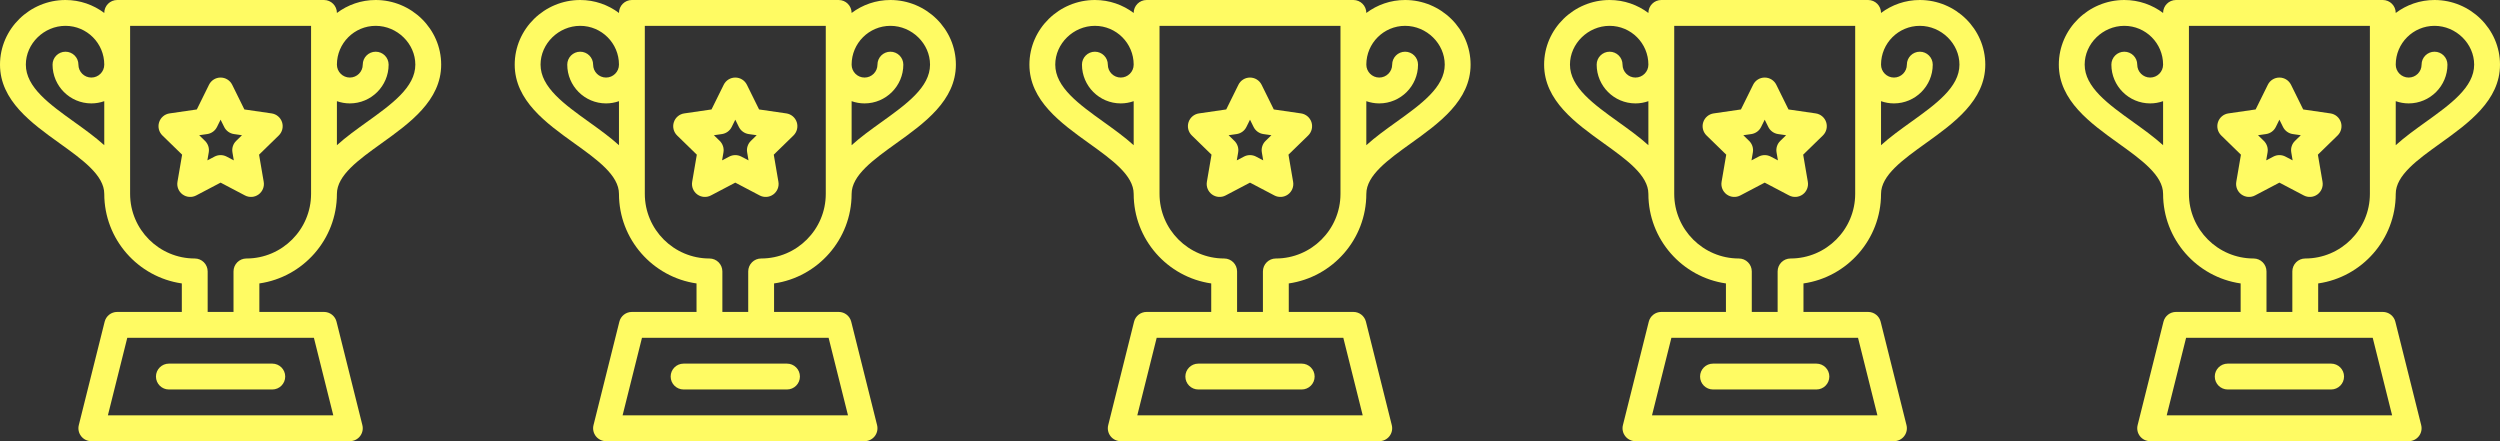 <svg width="136" height="24" viewBox="0 0 136 24" fill="none" xmlns="http://www.w3.org/2000/svg">
<rect x="0" y="0" width="136" height="24" fill="#333333" stroke="none"/>
<g clip-path="url(#clip0_141_9759)">
<path d="M20.438 0C19.647 0 18.916 0.263 18.328 0.705V0.703C18.328 0.315 18.013 0 17.625 0H6.375C5.987 0 5.672 0.315 5.672 0.703V0.705C5.084 0.263 4.353 0 3.562 0C1.619 0 0 1.572 0 3.516C0 5.469 1.719 6.701 3.235 7.789C4.488 8.688 5.672 9.537 5.672 10.547C5.672 13.022 7.509 15.076 9.891 15.419V16.969H6.375C6.052 16.969 5.771 17.188 5.693 17.501L4.287 23.126C4.234 23.336 4.281 23.559 4.415 23.73C4.548 23.9 4.752 24 4.969 24H19.031C19.248 24 19.452 23.9 19.585 23.73C19.719 23.559 19.766 23.336 19.713 23.126L18.307 17.501C18.229 17.188 17.948 16.969 17.625 16.969H14.109V15.419C16.491 15.076 18.328 13.022 18.328 10.547C18.328 9.537 19.512 8.688 20.765 7.789C22.281 6.701 24 5.469 24 3.516C24 1.572 22.381 0 20.438 0ZM4.055 6.646C2.693 5.669 1.406 4.747 1.406 3.516C1.406 2.372 2.394 1.406 3.562 1.406C4.726 1.406 5.672 2.353 5.672 3.516C5.672 3.904 5.356 4.219 4.969 4.219C4.581 4.219 4.266 3.903 4.266 3.516C4.266 3.127 3.951 2.813 3.562 2.813C3.174 2.813 2.859 3.127 2.859 3.516C2.859 4.679 3.806 5.625 4.969 5.625H4.969C5.215 5.625 5.452 5.582 5.672 5.504V7.899C5.182 7.455 4.615 7.048 4.055 6.646ZM18.131 22.594H5.869L6.924 18.375H17.076L18.131 22.594ZM13.406 14.062C13.018 14.062 12.703 14.377 12.703 14.766V16.969H11.297V14.766C11.297 14.377 10.982 14.062 10.594 14.062C8.655 14.062 7.078 12.485 7.078 10.547V1.406H16.922V10.547C16.922 12.485 15.345 14.062 13.406 14.062ZM19.945 6.646C19.385 7.048 18.818 7.455 18.328 7.899V5.504C18.548 5.582 18.785 5.625 19.031 5.625H19.032C20.195 5.625 21.141 4.679 21.141 3.516C21.141 3.127 20.826 2.813 20.438 2.813C20.049 2.813 19.734 3.127 19.734 3.516C19.734 3.903 19.419 4.219 19.031 4.219C18.644 4.219 18.328 3.904 18.328 3.516C18.328 2.353 19.274 1.406 20.438 1.406C21.606 1.406 22.594 2.372 22.594 3.516C22.594 4.747 21.307 5.669 19.945 6.646Z" fill="#FFFB63"/>
<path d="M8.484 20.484C8.484 20.873 8.799 21.188 9.188 21.188H14.812C15.201 21.188 15.516 20.873 15.516 20.484C15.516 20.096 15.201 19.781 14.812 19.781H9.188C8.799 19.781 8.484 20.096 8.484 20.484Z" fill="#FFFB63"/>
<path d="M14.776 6.169L13.294 5.954L12.631 4.611C12.512 4.371 12.268 4.219 12 4.219C11.732 4.219 11.488 4.371 11.37 4.611L10.707 5.954L9.224 6.169C8.959 6.208 8.739 6.393 8.657 6.648C8.574 6.903 8.643 7.182 8.834 7.369L9.907 8.414L9.654 9.891C9.609 10.155 9.717 10.421 9.934 10.579C10.15 10.736 10.437 10.757 10.674 10.632L12 9.935L13.326 10.632C13.565 10.758 13.852 10.735 14.066 10.579C14.283 10.421 14.392 10.155 14.346 9.891L14.093 8.414L15.166 7.369C15.357 7.182 15.426 6.903 15.344 6.648C15.261 6.393 15.041 6.208 14.776 6.169ZM12.847 7.665C12.681 7.827 12.605 8.06 12.645 8.288L12.719 8.724L12.327 8.518C12.123 8.411 11.878 8.411 11.673 8.518L11.281 8.724L11.356 8.288C11.395 8.06 11.319 7.827 11.153 7.665L10.836 7.356L11.275 7.293C11.504 7.259 11.702 7.115 11.804 6.908L12 6.511L12.196 6.908C12.299 7.115 12.497 7.259 12.726 7.293L13.164 7.356L12.847 7.665Z" fill="#FFFB63"/>
</g>
<g clip-path="url(#clip1_141_9759)">
<path d="M48.438 0C47.647 0 46.916 0.263 46.328 0.705V0.703C46.328 0.315 46.013 0 45.625 0H34.375C33.987 0 33.672 0.315 33.672 0.703V0.705C33.084 0.263 32.353 0 31.562 0C29.619 0 28 1.572 28 3.516C28 5.469 29.719 6.701 31.235 7.789C32.488 8.688 33.672 9.537 33.672 10.547C33.672 13.022 35.509 15.076 37.891 15.419V16.969H34.375C34.052 16.969 33.771 17.188 33.693 17.501L32.287 23.126C32.234 23.336 32.281 23.559 32.414 23.73C32.548 23.9 32.752 24 32.969 24H47.031C47.248 24 47.452 23.9 47.586 23.73C47.719 23.559 47.766 23.336 47.713 23.126L46.307 17.501C46.229 17.188 45.948 16.969 45.625 16.969H42.109V15.419C44.491 15.076 46.328 13.022 46.328 10.547C46.328 9.537 47.512 8.688 48.765 7.789C50.281 6.701 52 5.469 52 3.516C52 1.572 50.381 0 48.438 0ZM32.055 6.646C30.693 5.669 29.406 4.747 29.406 3.516C29.406 2.372 30.394 1.406 31.562 1.406C32.726 1.406 33.672 2.353 33.672 3.516C33.672 3.904 33.356 4.219 32.969 4.219C32.581 4.219 32.266 3.903 32.266 3.516C32.266 3.127 31.951 2.813 31.562 2.813C31.174 2.813 30.859 3.127 30.859 3.516C30.859 4.679 31.805 5.625 32.968 5.625H32.969C33.215 5.625 33.452 5.582 33.672 5.504V7.899C33.182 7.455 32.615 7.048 32.055 6.646ZM46.131 22.594H33.869L34.924 18.375H45.076L46.131 22.594ZM41.406 14.062C41.018 14.062 40.703 14.377 40.703 14.766V16.969H39.297V14.766C39.297 14.377 38.982 14.062 38.594 14.062C36.655 14.062 35.078 12.485 35.078 10.547V1.406H44.922V10.547C44.922 12.485 43.345 14.062 41.406 14.062ZM47.945 6.646C47.385 7.048 46.818 7.455 46.328 7.899V5.504C46.548 5.582 46.785 5.625 47.031 5.625H47.032C48.194 5.625 49.141 4.679 49.141 3.516C49.141 3.127 48.826 2.813 48.438 2.813C48.049 2.813 47.734 3.127 47.734 3.516C47.734 3.903 47.419 4.219 47.031 4.219C46.644 4.219 46.328 3.904 46.328 3.516C46.328 2.353 47.274 1.406 48.438 1.406C49.606 1.406 50.594 2.372 50.594 3.516C50.594 4.747 49.307 5.669 47.945 6.646Z" fill="#FFFB63"/>
<path d="M36.484 20.484C36.484 20.873 36.799 21.188 37.188 21.188H42.812C43.201 21.188 43.516 20.873 43.516 20.484C43.516 20.096 43.201 19.781 42.812 19.781H37.188C36.799 19.781 36.484 20.096 36.484 20.484Z" fill="#FFFB63"/>
<path d="M42.776 6.169L41.294 5.954L40.631 4.611C40.512 4.371 40.268 4.219 40 4.219C39.732 4.219 39.488 4.371 39.37 4.611L38.706 5.954L37.224 6.169C36.959 6.208 36.739 6.393 36.657 6.648C36.574 6.903 36.643 7.182 36.834 7.369L37.907 8.414L37.654 9.891C37.609 10.155 37.717 10.421 37.934 10.579C38.15 10.736 38.437 10.757 38.674 10.632L40 9.935L41.326 10.632C41.565 10.758 41.852 10.735 42.066 10.579C42.283 10.421 42.392 10.155 42.346 9.891L42.093 8.414L43.166 7.369C43.357 7.182 43.426 6.903 43.344 6.648C43.261 6.393 43.041 6.208 42.776 6.169ZM40.847 7.665C40.681 7.827 40.605 8.06 40.645 8.288L40.719 8.724L40.327 8.518C40.123 8.411 39.878 8.411 39.673 8.518L39.281 8.724L39.356 8.288C39.395 8.06 39.319 7.827 39.154 7.665L38.836 7.356L39.275 7.293C39.504 7.259 39.702 7.115 39.804 6.908L40 6.511L40.196 6.908C40.299 7.115 40.497 7.259 40.726 7.293L41.164 7.356L40.847 7.665Z" fill="#FFFB63"/>
</g>
<g clip-path="url(#clip2_141_9759)">
<path d="M76.438 0C75.647 0 74.916 0.263 74.328 0.705V0.703C74.328 0.315 74.013 0 73.625 0H62.375C61.987 0 61.672 0.315 61.672 0.703V0.705C61.084 0.263 60.353 0 59.562 0C57.619 0 56 1.572 56 3.516C56 5.469 57.719 6.701 59.235 7.789C60.488 8.688 61.672 9.537 61.672 10.547C61.672 13.022 63.509 15.076 65.891 15.419V16.969H62.375C62.052 16.969 61.771 17.188 61.693 17.501L60.287 23.126C60.234 23.336 60.281 23.559 60.414 23.73C60.548 23.9 60.752 24 60.969 24H75.031C75.248 24 75.452 23.9 75.585 23.73C75.719 23.559 75.766 23.336 75.713 23.126L74.307 17.501C74.229 17.188 73.948 16.969 73.625 16.969H70.109V15.419C72.491 15.076 74.328 13.022 74.328 10.547C74.328 9.537 75.512 8.688 76.765 7.789C78.281 6.701 80 5.469 80 3.516C80 1.572 78.381 0 76.438 0ZM60.055 6.646C58.693 5.669 57.406 4.747 57.406 3.516C57.406 2.372 58.394 1.406 59.562 1.406C60.726 1.406 61.672 2.353 61.672 3.516C61.672 3.904 61.356 4.219 60.969 4.219C60.581 4.219 60.266 3.903 60.266 3.516C60.266 3.127 59.951 2.813 59.562 2.813C59.174 2.813 58.859 3.127 58.859 3.516C58.859 4.679 59.806 5.625 60.968 5.625H60.969C61.215 5.625 61.452 5.582 61.672 5.504V7.899C61.182 7.455 60.615 7.048 60.055 6.646ZM74.131 22.594H61.869L62.924 18.375H73.076L74.131 22.594ZM69.406 14.062C69.018 14.062 68.703 14.377 68.703 14.766V16.969H67.297V14.766C67.297 14.377 66.982 14.062 66.594 14.062C64.655 14.062 63.078 12.485 63.078 10.547V1.406H72.922V10.547C72.922 12.485 71.345 14.062 69.406 14.062ZM75.945 6.646C75.385 7.048 74.818 7.455 74.328 7.899V5.504C74.548 5.582 74.785 5.625 75.031 5.625H75.031C76.195 5.625 77.141 4.679 77.141 3.516C77.141 3.127 76.826 2.813 76.438 2.813C76.049 2.813 75.734 3.127 75.734 3.516C75.734 3.903 75.419 4.219 75.031 4.219C74.644 4.219 74.328 3.904 74.328 3.516C74.328 2.353 75.274 1.406 76.438 1.406C77.606 1.406 78.594 2.372 78.594 3.516C78.594 4.747 77.307 5.669 75.945 6.646Z" fill="#FFFB63"/>
<path d="M64.484 20.484C64.484 20.873 64.799 21.188 65.188 21.188H70.812C71.201 21.188 71.516 20.873 71.516 20.484C71.516 20.096 71.201 19.781 70.812 19.781H65.188C64.799 19.781 64.484 20.096 64.484 20.484Z" fill="#FFFB63"/>
<path d="M70.776 6.169L69.294 5.954L68.631 4.611C68.512 4.371 68.268 4.219 68 4.219C67.732 4.219 67.488 4.371 67.37 4.611L66.707 5.954L65.224 6.169C64.959 6.208 64.739 6.393 64.656 6.648C64.574 6.903 64.643 7.182 64.835 7.369L65.907 8.414L65.654 9.891C65.609 10.155 65.717 10.421 65.934 10.579C66.15 10.736 66.437 10.757 66.674 10.632L68 9.935L69.326 10.632C69.565 10.758 69.852 10.735 70.067 10.579C70.283 10.421 70.391 10.155 70.346 9.891L70.093 8.414L71.166 7.369C71.357 7.182 71.426 6.903 71.344 6.648C71.261 6.393 71.041 6.208 70.776 6.169ZM68.847 7.665C68.681 7.827 68.605 8.06 68.644 8.288L68.719 8.724L68.327 8.518C68.123 8.411 67.878 8.411 67.673 8.518L67.281 8.724L67.356 8.288C67.395 8.06 67.319 7.827 67.153 7.665L66.836 7.356L67.275 7.293C67.504 7.259 67.702 7.115 67.804 6.908L68 6.511L68.196 6.908C68.299 7.115 68.497 7.259 68.726 7.293L69.164 7.356L68.847 7.665Z" fill="#FFFB63"/>
</g>
<g clip-path="url(#clip3_141_9759)">
<path d="M104.438 0C103.647 0 102.916 0.263 102.328 0.705V0.703C102.328 0.315 102.013 0 101.625 0H90.375C89.987 0 89.672 0.315 89.672 0.703V0.705C89.084 0.263 88.353 0 87.562 0C85.619 0 84 1.572 84 3.516C84 5.469 85.719 6.701 87.235 7.789C88.488 8.688 89.672 9.537 89.672 10.547C89.672 13.022 91.509 15.076 93.891 15.419V16.969H90.375C90.052 16.969 89.771 17.188 89.693 17.501L88.287 23.126C88.234 23.336 88.281 23.559 88.415 23.73C88.548 23.9 88.752 24 88.969 24H103.031C103.248 24 103.452 23.9 103.585 23.73C103.719 23.559 103.766 23.336 103.713 23.126L102.307 17.501C102.229 17.188 101.948 16.969 101.625 16.969H98.109V15.419C100.491 15.076 102.328 13.022 102.328 10.547C102.328 9.537 103.512 8.688 104.765 7.789C106.281 6.701 108 5.469 108 3.516C108 1.572 106.381 0 104.438 0ZM88.055 6.646C86.693 5.669 85.406 4.747 85.406 3.516C85.406 2.372 86.394 1.406 87.562 1.406C88.726 1.406 89.672 2.353 89.672 3.516C89.672 3.904 89.356 4.219 88.969 4.219C88.581 4.219 88.266 3.903 88.266 3.516C88.266 3.127 87.951 2.813 87.562 2.813C87.174 2.813 86.859 3.127 86.859 3.516C86.859 4.679 87.805 5.625 88.969 5.625H88.969C89.215 5.625 89.452 5.582 89.672 5.504V7.899C89.182 7.455 88.615 7.048 88.055 6.646ZM102.131 22.594H89.869L90.924 18.375H101.076L102.131 22.594ZM97.406 14.062C97.018 14.062 96.703 14.377 96.703 14.766V16.969H95.297V14.766C95.297 14.377 94.982 14.062 94.594 14.062C92.655 14.062 91.078 12.485 91.078 10.547V1.406H100.922V10.547C100.922 12.485 99.345 14.062 97.406 14.062ZM103.945 6.646C103.385 7.048 102.818 7.455 102.328 7.899V5.504C102.548 5.582 102.785 5.625 103.031 5.625H103.031C104.194 5.625 105.141 4.679 105.141 3.516C105.141 3.127 104.826 2.813 104.438 2.813C104.049 2.813 103.734 3.127 103.734 3.516C103.734 3.903 103.419 4.219 103.031 4.219C102.644 4.219 102.328 3.904 102.328 3.516C102.328 2.353 103.274 1.406 104.438 1.406C105.606 1.406 106.594 2.372 106.594 3.516C106.594 4.747 105.307 5.669 103.945 6.646Z" fill="#FFFB63"/>
<path d="M92.484 20.484C92.484 20.873 92.799 21.188 93.188 21.188H98.812C99.201 21.188 99.516 20.873 99.516 20.484C99.516 20.096 99.201 19.781 98.812 19.781H93.188C92.799 19.781 92.484 20.096 92.484 20.484Z" fill="#FFFB63"/>
<path d="M98.776 6.169L97.294 5.954L96.631 4.611C96.512 4.371 96.268 4.219 96 4.219C95.732 4.219 95.488 4.371 95.37 4.611L94.707 5.954L93.224 6.169C92.959 6.208 92.739 6.393 92.656 6.648C92.574 6.903 92.643 7.182 92.835 7.369L93.907 8.414L93.654 9.891C93.609 10.155 93.717 10.421 93.934 10.579C94.15 10.736 94.437 10.757 94.674 10.632L96 9.935L97.326 10.632C97.565 10.758 97.852 10.735 98.067 10.579C98.283 10.421 98.391 10.155 98.346 9.891L98.093 8.414L99.166 7.369C99.357 7.182 99.426 6.903 99.344 6.648C99.261 6.393 99.041 6.208 98.776 6.169ZM96.847 7.665C96.681 7.827 96.605 8.06 96.644 8.288L96.719 8.724L96.327 8.518C96.123 8.411 95.878 8.411 95.673 8.518L95.281 8.724L95.356 8.288C95.395 8.06 95.319 7.827 95.153 7.665L94.836 7.356L95.275 7.293C95.504 7.259 95.702 7.115 95.804 6.908L96 6.511L96.196 6.908C96.299 7.115 96.497 7.259 96.726 7.293L97.164 7.356L96.847 7.665Z" fill="#FFFB63"/>
</g>
<g clip-path="url(#clip4_141_9759)">
<path d="M132.438 0C131.647 0 130.916 0.263 130.328 0.705V0.703C130.328 0.315 130.013 0 129.625 0H118.375C117.987 0 117.672 0.315 117.672 0.703V0.705C117.084 0.263 116.353 0 115.562 0C113.619 0 112 1.572 112 3.516C112 5.469 113.719 6.701 115.235 7.789C116.488 8.688 117.672 9.537 117.672 10.547C117.672 13.022 119.509 15.076 121.891 15.419V16.969H118.375C118.052 16.969 117.771 17.188 117.693 17.501L116.287 23.126C116.234 23.336 116.281 23.559 116.415 23.73C116.548 23.9 116.752 24 116.969 24H131.031C131.248 24 131.452 23.9 131.585 23.73C131.719 23.559 131.766 23.336 131.713 23.126L130.307 17.501C130.229 17.188 129.948 16.969 129.625 16.969H126.109V15.419C128.491 15.076 130.328 13.022 130.328 10.547C130.328 9.537 131.512 8.688 132.765 7.789C134.281 6.701 136 5.469 136 3.516C136 1.572 134.381 0 132.438 0ZM116.055 6.646C114.693 5.669 113.406 4.747 113.406 3.516C113.406 2.372 114.394 1.406 115.562 1.406C116.726 1.406 117.672 2.353 117.672 3.516C117.672 3.904 117.356 4.219 116.969 4.219C116.581 4.219 116.266 3.903 116.266 3.516C116.266 3.127 115.951 2.813 115.562 2.813C115.174 2.813 114.859 3.127 114.859 3.516C114.859 4.679 115.806 5.625 116.969 5.625H116.969C117.215 5.625 117.452 5.582 117.672 5.504V7.899C117.182 7.455 116.615 7.048 116.055 6.646ZM130.131 22.594H117.869L118.924 18.375H129.076L130.131 22.594ZM125.406 14.062C125.018 14.062 124.703 14.377 124.703 14.766V16.969H123.297V14.766C123.297 14.377 122.982 14.062 122.594 14.062C120.655 14.062 119.078 12.485 119.078 10.547V1.406H128.922V10.547C128.922 12.485 127.345 14.062 125.406 14.062ZM131.945 6.646C131.385 7.048 130.818 7.455 130.328 7.899V5.504C130.548 5.582 130.785 5.625 131.031 5.625H131.031C132.194 5.625 133.141 4.679 133.141 3.516C133.141 3.127 132.826 2.813 132.438 2.813C132.049 2.813 131.734 3.127 131.734 3.516C131.734 3.903 131.419 4.219 131.031 4.219C130.644 4.219 130.328 3.904 130.328 3.516C130.328 2.353 131.274 1.406 132.438 1.406C133.606 1.406 134.594 2.372 134.594 3.516C134.594 4.747 133.307 5.669 131.945 6.646Z" fill="#FFFB63"/>
<path d="M120.484 20.484C120.484 20.873 120.799 21.188 121.188 21.188H126.812C127.201 21.188 127.516 20.873 127.516 20.484C127.516 20.096 127.201 19.781 126.812 19.781H121.188C120.799 19.781 120.484 20.096 120.484 20.484Z" fill="#FFFB63"/>
<path d="M126.776 6.169L125.294 5.954L124.631 4.611C124.512 4.371 124.268 4.219 124 4.219C123.732 4.219 123.488 4.371 123.37 4.611L122.707 5.954L121.224 6.169C120.959 6.208 120.739 6.393 120.657 6.648C120.574 6.903 120.643 7.182 120.834 7.369L121.907 8.414L121.654 9.891C121.609 10.155 121.717 10.421 121.934 10.579C122.15 10.736 122.437 10.757 122.674 10.632L124 9.935L125.326 10.632C125.565 10.758 125.852 10.735 126.067 10.579C126.283 10.421 126.391 10.155 126.346 9.891L126.093 8.414L127.166 7.369C127.357 7.182 127.426 6.903 127.344 6.648C127.261 6.393 127.041 6.208 126.776 6.169ZM124.847 7.665C124.681 7.827 124.605 8.06 124.645 8.288L124.719 8.724L124.327 8.518C124.123 8.411 123.878 8.411 123.673 8.518L123.281 8.724L123.356 8.288C123.395 8.06 123.319 7.827 123.154 7.665L122.836 7.356L123.275 7.293C123.504 7.259 123.702 7.115 123.804 6.908L124 6.511L124.196 6.908C124.299 7.115 124.497 7.259 124.726 7.293L125.164 7.356L124.847 7.665Z" fill="#FFFB63"/>
</g>
<defs>
<clipPath id="clip0_141_9759">
<rect width="24" height="24" fill="white"/>
</clipPath>
<clipPath id="clip1_141_9759">
<rect width="24" height="24" fill="white" transform="translate(28)"/>
</clipPath>
<clipPath id="clip2_141_9759">
<rect width="24" height="24" fill="white" transform="translate(56)"/>
</clipPath>
<clipPath id="clip3_141_9759">
<rect width="24" height="24" fill="white" transform="translate(84)"/>
</clipPath>
<clipPath id="clip4_141_9759">
<rect width="24" height="24" fill="white" transform="translate(112)"/>
</clipPath>
</defs>
</svg>
